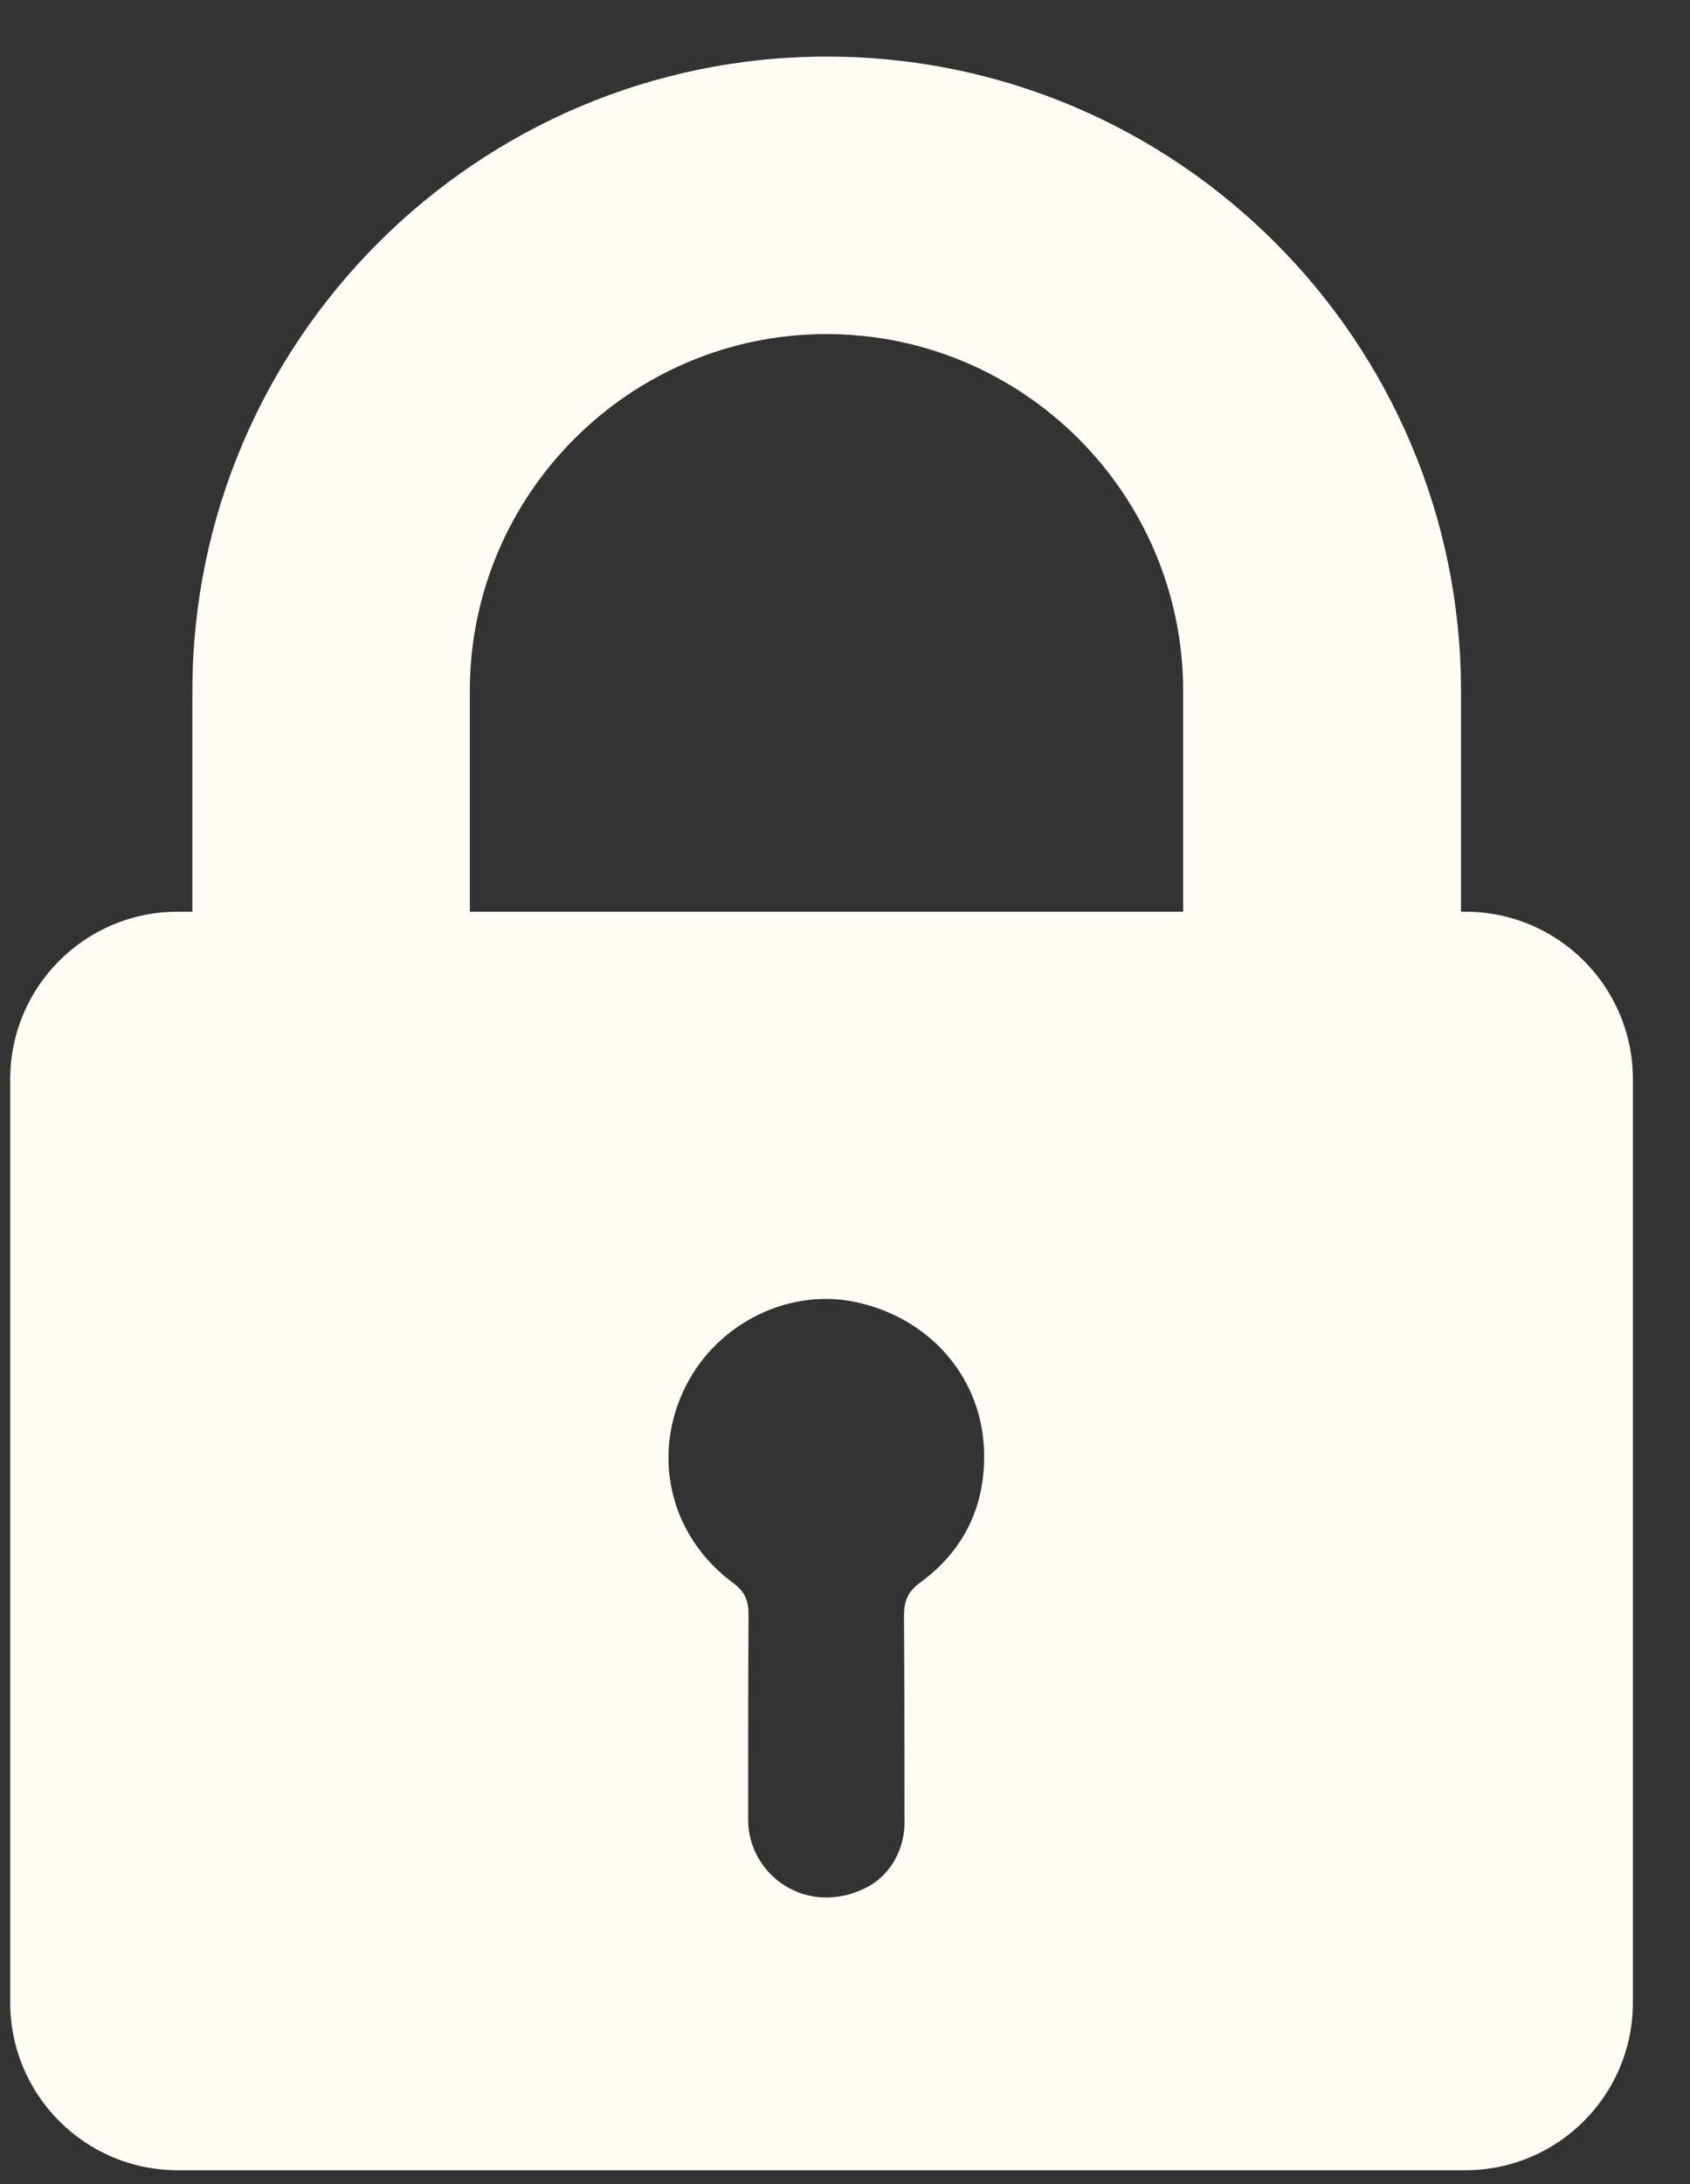 <?xml version="1.0" encoding="utf-8"?>
<svg xmlns="http://www.w3.org/2000/svg" fill="none" height="31" viewBox="0 0 24 31" width="24">
<rect x="0" y="0" width="24" height="31" fill="#333333" stroke="none"/>
<path d="M2.732 9.808V12.94H2.524C1.209 12.94 0.145 14.004 0.145 15.319V28.423C0.145 29.738 1.209 30.803 2.524 30.803H20.809C22.125 30.803 23.189 29.738 23.189 28.423V15.319C23.189 14.004 22.125 12.94 20.809 12.94H20.748V9.808C20.748 4.84 16.711 0.803 11.743 0.803C6.77 0.803 2.732 4.846 2.732 9.808ZM13.071 22.459C12.887 22.593 12.838 22.728 12.838 22.936C12.844 23.896 12.844 24.857 12.844 25.817C12.863 26.215 12.661 26.606 12.306 26.79C11.462 27.218 10.624 26.618 10.624 25.823V25.817C10.624 24.851 10.624 23.89 10.63 22.924C10.63 22.728 10.587 22.599 10.416 22.471C9.541 21.828 9.26 20.733 9.694 19.767C10.116 18.825 11.15 18.28 12.129 18.476C13.211 18.696 13.97 19.571 13.976 20.654C13.982 21.4 13.676 22.018 13.071 22.459ZM6.672 9.808C6.672 7.012 8.948 4.742 11.737 4.742C14.533 4.742 16.802 7.018 16.802 9.808V12.94H6.672V9.808Z" fill="#FFFBF5"/>
</svg>